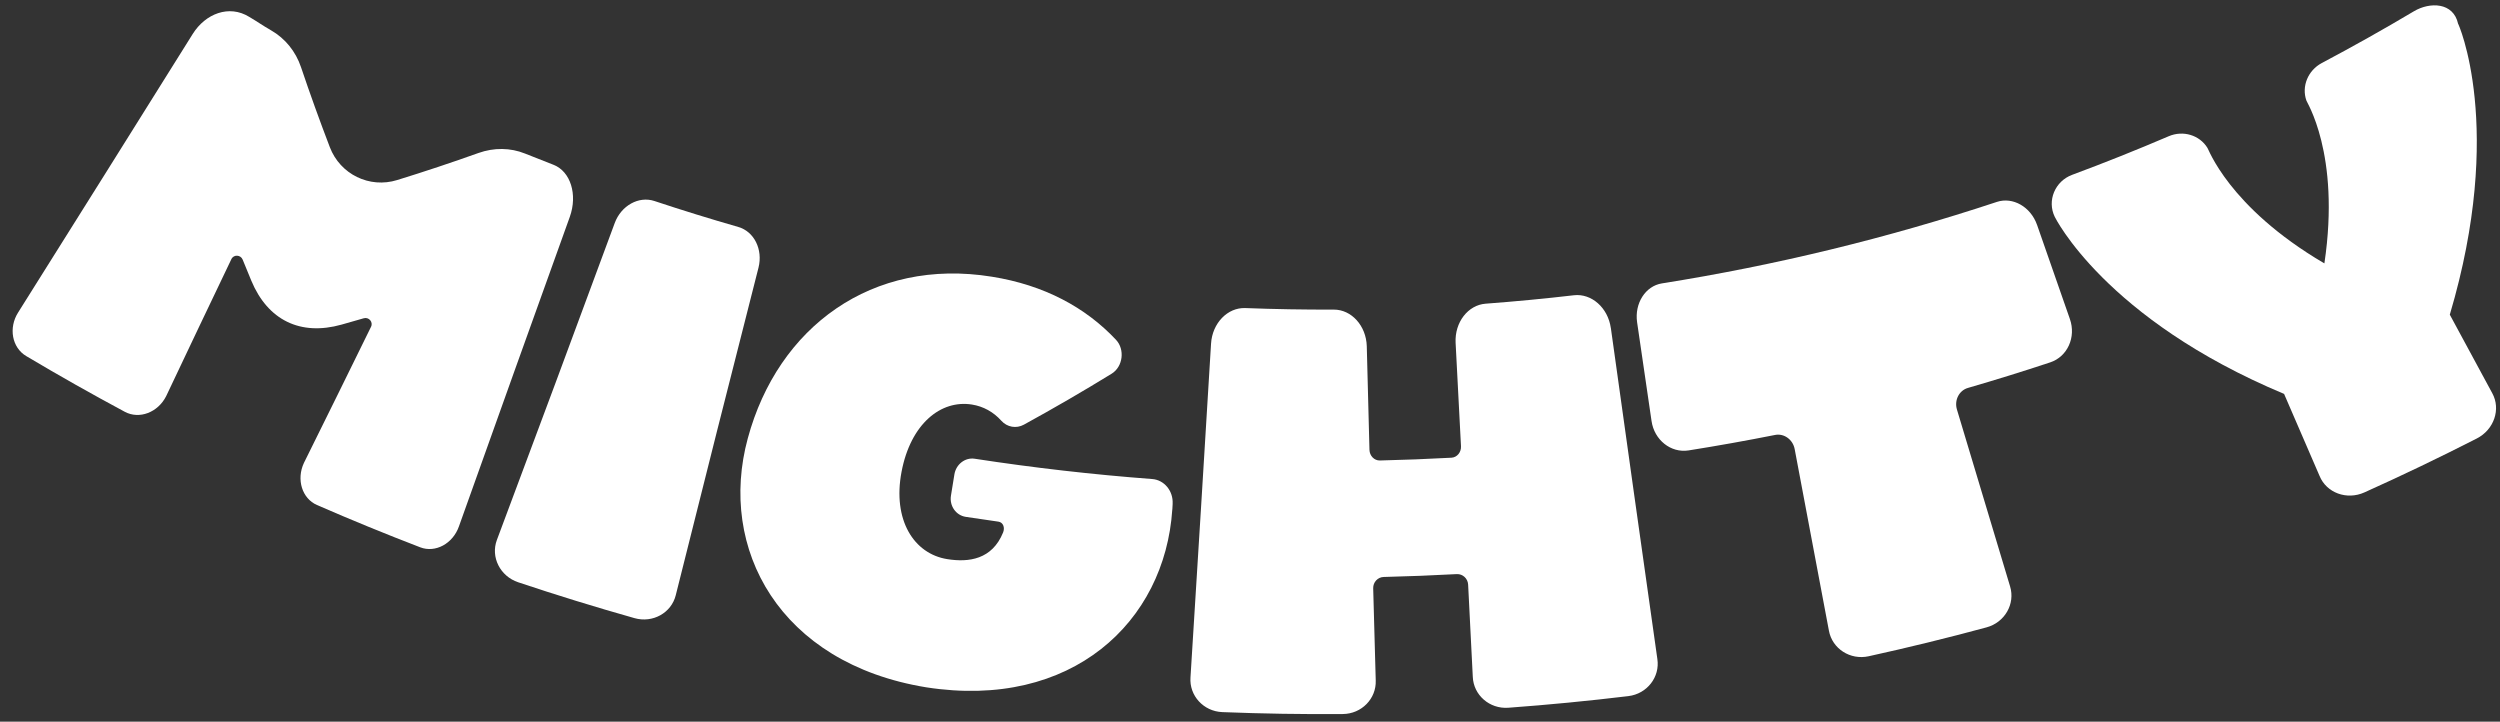<svg width="194" height="56" viewBox="0 0 194 56" fill="none" xmlns="http://www.w3.org/2000/svg">
<rect x="0" y="0" width="194" height="56" fill="#333333" stroke="none"/>
<path d="M158.073 17.446C157.582 16.047 156.192 15.26 154.961 15.667C146.442 18.488 137.746 20.596 128.961 21.992C127.69 22.194 126.827 23.537 127.039 25.008C127.413 27.564 127.786 30.119 128.16 32.673C128.372 34.141 129.66 35.171 131.036 34.952C133.279 34.595 135.516 34.195 137.746 33.752C138.439 33.614 139.124 34.105 139.266 34.846C140.158 39.545 141.045 44.245 141.925 48.946C142.183 50.339 143.574 51.241 145.011 50.925C148.071 50.253 151.12 49.506 154.154 48.684C155.575 48.3 156.395 46.859 155.983 45.507C154.603 40.931 153.228 36.355 151.857 31.776C151.642 31.053 152.027 30.301 152.709 30.104C154.847 29.484 156.978 28.823 159.097 28.12C160.437 27.678 161.117 26.161 160.624 24.758C159.772 22.319 158.923 19.881 158.073 17.443V17.446Z" fill="white"/>
<path d="M57.298 17.614C55.115 16.987 52.94 16.315 50.779 15.597C49.573 15.197 48.207 15.947 47.703 17.306C44.677 25.515 41.628 33.713 38.557 41.905C38.064 43.227 38.806 44.714 40.211 45.184C43.202 46.185 46.213 47.113 49.239 47.968C50.657 48.368 52.099 47.558 52.438 46.192C54.558 37.712 56.699 29.238 58.86 20.768C59.215 19.36 58.52 17.965 57.298 17.616V17.614Z" fill="white"/>
<path d="M124.998 25.446C124.775 23.874 123.497 22.754 122.133 22.912C119.854 23.177 117.571 23.395 115.284 23.566C113.917 23.669 112.877 25.01 112.955 26.597C113.095 29.274 113.235 31.95 113.373 34.628C113.398 35.096 113.067 35.495 112.633 35.518C110.782 35.619 108.93 35.69 107.077 35.734C106.643 35.744 106.282 35.373 106.27 34.904C106.2 32.225 106.13 29.544 106.062 26.865C106.016 25.278 104.875 24.022 103.506 24.025C101.215 24.033 98.923 23.993 96.633 23.906C95.264 23.854 94.079 25.07 93.978 26.655C93.456 35.292 92.924 43.928 92.382 52.564C92.277 53.977 93.389 55.201 94.852 55.26C97.968 55.383 101.085 55.434 104.201 55.409C105.661 55.398 106.811 54.215 106.757 52.802C106.69 50.419 106.625 48.034 106.56 45.652C106.547 45.178 106.913 44.784 107.375 44.773C109.265 44.727 111.155 44.654 113.044 44.551C113.507 44.527 113.902 44.89 113.927 45.364C114.047 47.75 114.167 50.134 114.288 52.52C114.343 53.936 115.587 55.028 117.047 54.921C120.157 54.693 123.263 54.392 126.362 54.018C127.814 53.842 128.824 52.536 128.611 51.138C127.399 42.575 126.194 34.011 125.001 25.444L124.998 25.446Z" fill="white"/>
<path d="M28.227 24.697C28.62 24.582 28.972 24.989 28.795 25.353C27.066 28.881 25.329 32.404 23.583 35.925C22.984 37.206 23.438 38.684 24.6 39.19C27.252 40.346 29.921 41.439 32.61 42.471C33.79 42.925 35.146 42.185 35.614 40.847C38.469 32.836 41.337 24.831 44.217 16.828C44.837 15.091 44.27 13.301 42.953 12.788C42.215 12.503 41.477 12.212 40.742 11.916C39.605 11.458 38.331 11.444 37.13 11.872C35.059 12.611 32.958 13.312 30.823 13.971C28.677 14.639 26.397 13.527 25.595 11.421C24.804 9.354 24.056 7.283 23.358 5.211C22.945 3.987 22.126 2.98 21.041 2.358C20.346 1.959 20.036 1.72 19.345 1.312C17.776 0.337 15.941 1.066 14.96 2.627C10.453 9.837 5.936 17.043 1.41 24.242C0.648 25.438 0.926 26.973 2.035 27.632C4.559 29.134 7.11 30.575 9.684 31.955C10.812 32.561 12.259 32.005 12.894 30.741C14.574 27.191 16.262 23.644 17.958 20.103C18.134 19.736 18.674 19.762 18.83 20.145C19.052 20.69 19.274 21.234 19.501 21.779C20.779 24.85 23.316 26.086 26.509 25.189C27.084 25.028 27.657 24.863 28.228 24.697H28.227Z" fill="white"/>
<path d="M90.996 39.084C91.047 38.091 90.342 37.243 89.414 37.173C84.808 36.827 80.212 36.301 75.636 35.598C74.894 35.484 74.189 36.026 74.061 36.815C73.971 37.364 73.883 37.912 73.794 38.461C73.665 39.25 74.178 39.991 74.941 40.108C75.783 40.238 76.626 40.362 77.471 40.479C77.855 40.533 77.992 40.949 77.84 41.32C76.989 43.418 75.182 43.656 73.506 43.388C70.918 42.977 69.25 40.354 69.959 36.615C70.667 32.875 73.022 31.011 75.417 31.392C76.309 31.533 77.092 31.968 77.702 32.648C78.154 33.153 78.864 33.277 79.455 32.953C81.776 31.68 84.046 30.363 86.262 29.001C87.145 28.457 87.308 27.118 86.6 26.366C84.239 23.856 81.04 22.121 76.96 21.471C67.685 19.974 60.369 25.371 58.03 34.009C55.7 42.562 60.468 51.474 71.877 53.336C83.176 55.093 90.397 48.257 90.97 39.536C90.97 39.536 90.972 39.536 90.974 39.536C90.974 39.517 90.985 39.335 90.998 39.082L90.996 39.084Z" fill="white"/>
<path d="M180.373 20.436C181.646 11.891 178.926 7.814 178.977 7.806C178.585 6.699 179.102 5.459 180.17 4.892C182.577 3.616 184.962 2.278 187.319 0.875C188.56 0.136 190.382 0.172 190.748 1.844C190.719 1.709 194.426 9.871 190.105 24.417C190.105 24.417 190.105 24.417 190.105 24.419C191.202 26.449 192.299 28.478 193.398 30.508C194.08 31.745 193.544 33.342 192.195 34.029C189.317 35.498 186.412 36.892 183.481 38.21C182.105 38.829 180.533 38.243 179.997 36.931C179.079 34.81 178.161 32.688 177.245 30.567C163.324 24.746 159.449 16.826 159.449 16.826C158.837 15.571 159.468 14.061 160.796 13.568C163.316 12.632 165.817 11.632 168.3 10.569C169.402 10.099 170.686 10.477 171.299 11.479C171.338 11.445 172.89 16.042 180.333 20.417" fill="white"/>
</svg>
